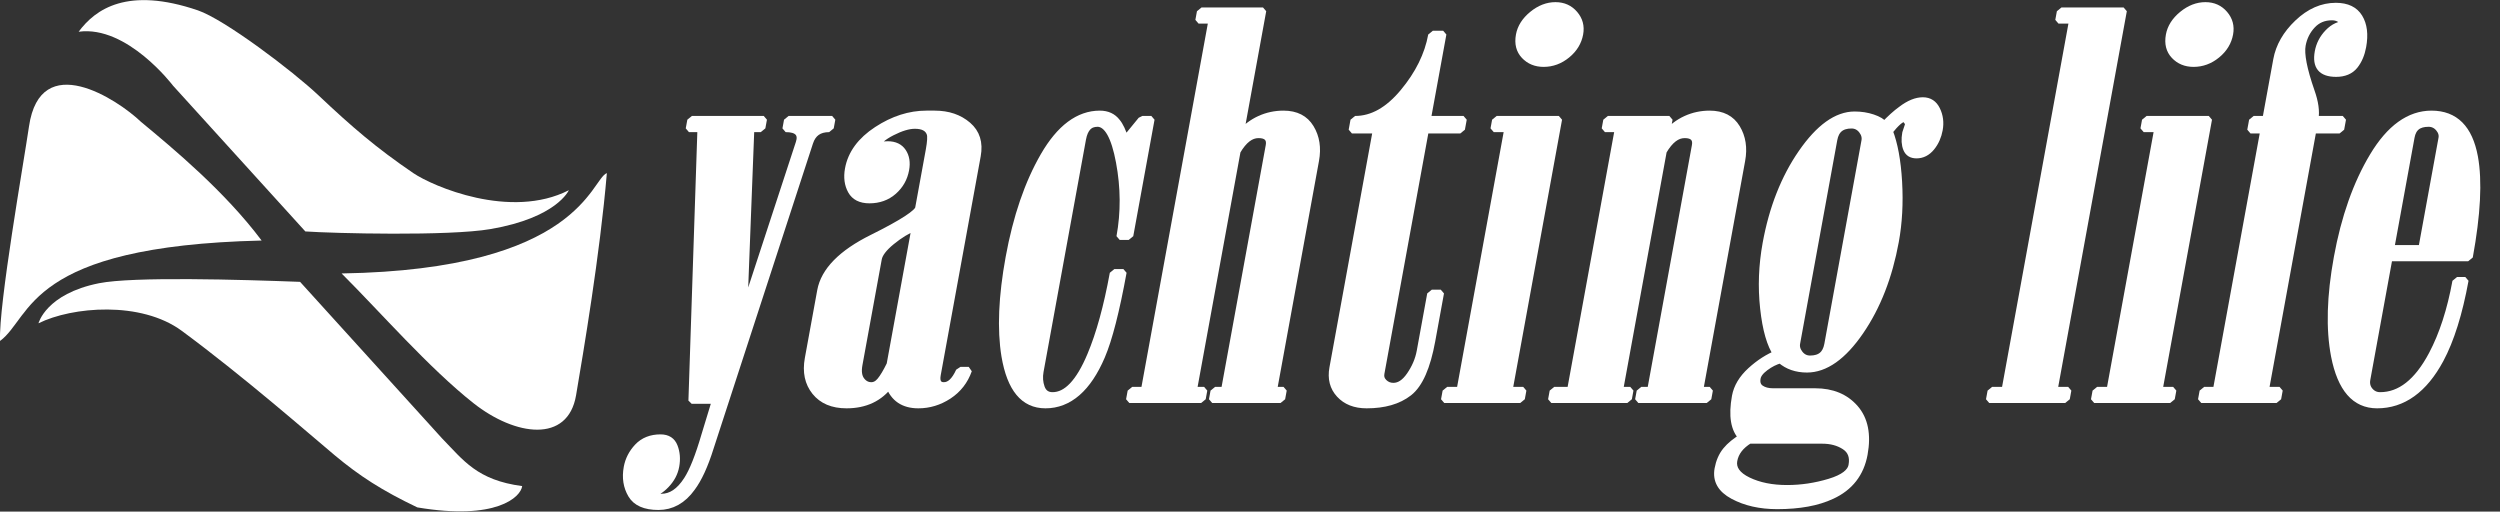 <?xml version="1.0" encoding="UTF-8" standalone="no"?>
<!DOCTYPE svg PUBLIC "-//W3C//DTD SVG 1.1//EN" "http://www.w3.org/Graphics/SVG/1.1/DTD/svg11.dtd">
<svg width="100%" height="100%" viewBox="0 0 215 44" version="1.1" xmlns="http://www.w3.org/2000/svg" xmlns:xlink="http://www.w3.org/1999/xlink" xml:space="preserve" xmlns:serif="http://www.serif.com/" style="fill-rule:evenodd;clip-rule:evenodd;stroke-linecap:square;stroke-miterlimit:1;">
    <rect x="0" y="0" width="215" height="44" fill="#333333" stroke="none"/>
    <g id="Text" transform="matrix(0.165,0,0,0.159,-6.813,-9.138)">
        <g transform="matrix(1,0,-0.177,1.003,48.277,-0.373)">
            <path d="M414.52,273.419L402.28,273.419L381.04,126.899L374.92,126.899L374.92,122.219L412.36,122.219L412.36,126.899L406.6,126.899L420.64,227.339L433.6,134.459C434.32,129.419 431.56,126.899 425.32,126.899L425.32,122.219L448,122.219L448,126.899C442.48,126.899 439.36,129.539 438.64,134.819L415.96,299.339C414.76,308.939 412.84,316.139 410.2,320.939C406.84,327.419 401.8,330.659 395.08,330.659C388.12,330.659 383.02,328.499 379.78,324.179C376.54,319.859 374.92,314.939 374.92,309.419C374.92,305.339 376.06,301.739 378.34,298.619C380.62,295.499 384.16,293.939 388.96,293.939C392.56,293.939 395.26,295.559 397.06,298.799C398.86,302.039 399.76,305.579 399.76,309.419C399.76,313.019 398.68,316.259 396.52,319.139C394.36,322.019 392.2,323.459 390.04,323.459C390.76,325.139 392.44,325.979 395.08,325.979C400.36,325.979 404.44,322.739 407.32,316.259C409.48,311.459 411.16,303.299 412.36,291.779L414.52,273.419Z" style="fill:white;fill-rule:nonzero;stroke:white;stroke-width:4.05px;"/>
        </g>
        <g transform="matrix(1,0,-0.176,1,48.211,0)">
            <path d="M527.2,142.019L527.2,260.459C527.2,264.299 528.64,266.219 531.52,266.219C534.88,266.219 537.28,263.459 538.72,257.939L543.04,257.939C542.08,263.699 539.5,268.199 535.3,271.439C531.1,274.679 526.24,276.299 520.72,276.299C513.04,276.299 507.28,272.699 503.44,265.499C499.6,272.699 492.88,276.299 483.28,276.299C476.08,276.299 470.2,273.899 465.64,269.099C461.08,264.299 458.8,258.299 458.8,251.099L458.8,214.379C458.8,203.819 466,194.459 480.4,186.299C494.8,178.139 502,172.619 502,169.739L502,138.419C502,133.859 501.64,130.859 500.92,129.419C499.48,126.539 496.6,125.099 492.28,125.099C488.92,125.099 485.08,126.359 480.76,128.879C476.44,131.399 473.8,134.219 472.84,137.339C474.76,136.379 476.92,135.899 479.32,135.899C482.92,135.899 485.8,137.219 487.96,139.859C490.12,142.499 491.2,145.739 491.2,149.579C491.2,154.139 489.82,157.919 487.06,160.919C484.3,163.919 480.52,165.419 475.72,165.419C471.16,165.419 467.68,163.739 465.28,160.379C462.88,157.019 461.68,153.059 461.68,148.499C461.68,140.339 465.34,133.439 472.66,127.799C479.98,122.159 487.96,119.339 496.6,119.339L500.92,119.339C507.88,119.339 514,121.379 519.28,125.459C524.56,129.539 527.2,135.059 527.2,142.019ZM502,254.339L502,180.179C498.16,181.859 494.44,184.499 490.84,188.099C487.24,191.699 485.44,194.939 485.44,197.819L485.44,255.059C485.44,258.659 486.28,261.419 487.96,263.339C489.64,265.259 491.56,266.219 493.72,266.219C495.64,266.219 497.2,265.259 498.4,263.339C499.6,261.419 500.8,258.419 502,254.339Z" style="fill:white;fill-rule:nonzero;stroke:white;stroke-width:4.06px;"/>
        </g>
        <g transform="matrix(1,0,-0.176,1,48.211,0)">
            <path d="M614.32,122.219L614.32,185.219L609.64,185.219C609.64,172.019 607.18,158.519 602.26,144.719C597.34,130.919 592.36,124.019 587.32,124.019C582.76,124.019 580.48,127.019 580.48,133.019L580.48,258.659C580.48,261.779 581.2,264.719 582.64,267.479C584.08,270.239 586.24,271.619 589.12,271.619C596.8,271.619 602.32,264.179 605.68,249.299C608.32,237.779 609.64,223.019 609.64,205.019L614.32,205.019C614.32,226.139 613.24,241.259 611.08,250.379C607,267.659 598.96,276.299 586.96,276.299C575.68,276.299 567.04,267.419 561.04,249.659C556.24,235.259 553.84,217.499 553.84,196.379C553.84,174.539 556.66,156.239 562.3,141.479C567.94,126.719 576.16,119.339 586.96,119.339C590.8,119.339 594.04,120.779 596.68,123.659C598.6,125.579 600.64,128.819 602.8,133.379L609.64,122.219L614.32,122.219Z" style="fill:white;fill-rule:nonzero;stroke:white;stroke-width:4.06px;"/>
        </g>
        <g transform="matrix(1,0,-0.176,1,48.211,0)">
            <path d="M637,268.739L637,68.219L630.16,68.219L630.16,63.539L662.2,63.539L662.2,130.139C664.6,126.539 667.54,123.839 671.02,122.039C674.5,120.239 678.4,119.339 682.72,119.339C689.2,119.339 694.36,121.859 698.2,126.899C702.04,131.939 703.96,137.819 703.96,144.539L703.96,268.739L709,268.739L709,273.419L673.36,273.419L673.36,268.739L678.76,268.739L678.76,135.899C678.76,132.059 676.6,130.139 672.28,130.139C667.96,130.139 664.6,133.259 662.2,139.499L662.2,268.739L667.6,268.739L667.6,273.419L630.16,273.419L630.16,268.739L637,268.739Z" style="fill:white;fill-rule:nonzero;stroke:white;stroke-width:4.06px;"/>
        </g>
        <g transform="matrix(1,0,-0.176,1,48.211,0)">
            <path d="M733.12,127.619L720.52,127.619L720.52,122.219C729.64,122.219 737.32,117.239 743.56,107.279C749.8,97.319 752.92,86.939 752.92,76.139L758.32,76.139L758.32,122.219L777.04,122.219L777.04,127.619L758.32,127.619L758.32,259.739C758.32,261.659 759.1,263.279 760.66,264.599C762.22,265.919 763.96,266.579 765.88,266.579C769.24,266.579 771.94,264.479 773.98,260.279C776.02,256.079 777.04,251.699 777.04,247.139L777.04,216.179L781.72,216.179L781.72,242.099C781.72,256.259 779.44,265.499 774.88,269.819C770.32,274.139 763.48,276.299 754.36,276.299C748.36,276.299 743.32,274.379 739.24,270.539C735.16,266.699 733.12,261.899 733.12,256.139L733.12,127.619Z" style="fill:white;fill-rule:nonzero;stroke:white;stroke-width:4.06px;"/>
        </g>
        <g transform="matrix(1,0,-0.176,1,48.211,0)">
            <path d="M794.32,122.219L826.72,122.219L826.72,268.739L833.92,268.739L833.92,273.419L794.32,273.419L794.32,268.739L801.52,268.739L801.52,126.899L794.32,126.899L794.32,122.219ZM814.12,91.619C810.04,91.619 806.44,90.179 803.32,87.299C800.2,84.419 798.64,80.699 798.64,76.139C798.64,72.059 800.2,68.459 803.32,65.339C806.44,62.219 810.04,60.659 814.12,60.659C818.2,60.659 821.8,62.219 824.92,65.339C828.04,68.459 829.6,72.059 829.6,76.139C829.6,80.459 828.1,84.119 825.1,87.119C822.1,90.119 818.44,91.619 814.12,91.619Z" style="fill:white;fill-rule:nonzero;stroke:white;stroke-width:4.06px;"/>
        </g>
        <g transform="matrix(1,0,-0.176,1,48.211,0)">
            <path d="M859.12,268.739L859.12,126.899L852.28,126.899L852.28,122.219L884.32,122.219L884.32,130.139C886.72,126.539 889.66,123.839 893.14,122.039C896.62,120.239 900.52,119.339 904.84,119.339C911.32,119.339 916.48,121.859 920.32,126.899C924.16,131.939 926.08,137.819 926.08,144.539L926.08,268.739L931.12,268.739L931.12,273.419L895.48,273.419L895.48,268.739L900.88,268.739L900.88,135.899C900.88,132.059 898.72,130.139 894.4,130.139C890.08,130.139 886.72,133.259 884.32,139.499L884.32,268.739L889.72,268.739L889.72,273.419L850.12,273.419L850.12,268.739L859.12,268.739Z" style="fill:white;fill-rule:nonzero;stroke:white;stroke-width:4.06px;"/>
        </g>
        <g transform="matrix(1,0,-0.188,1.069,49.569,-7.7)">
            <path d="M1000.24,127.619C1004.08,134.099 1007.32,142.679 1009.96,153.359C1012.6,164.039 1013.92,174.059 1013.92,183.419C1013.92,201.179 1010.68,216.299 1004.2,228.779C997.72,241.259 989.8,247.499 980.44,247.499C974.92,247.499 970,245.939 965.68,242.819C963.04,243.539 960.58,244.859 958.3,246.779C956.02,248.699 954.88,250.619 954.88,252.539C954.88,254.939 955.78,256.679 957.58,257.759C959.38,258.839 961.6,259.379 964.24,259.379L986.2,259.379C995.08,259.379 1002.58,262.199 1008.7,267.839C1014.82,273.479 1017.88,281.219 1017.88,291.059C1017.88,300.659 1013.68,307.499 1005.28,311.579C998.56,314.939 989.44,316.619 977.92,316.619C969.04,316.619 961.06,314.939 953.98,311.579C946.9,308.219 943.36,303.659 943.36,297.899C943.36,294.299 944.14,291.299 945.7,288.899C947.26,286.499 949.72,284.219 953.08,282.059C948.04,277.979 945.52,271.019 945.52,261.179C945.52,256.619 947.32,252.419 950.92,248.579C954.52,244.739 958.6,241.859 963.16,239.939C958.84,235.139 955.06,227.339 951.82,216.539C948.58,205.739 946.96,194.819 946.96,183.779C946.96,166.019 950.26,150.839 956.86,138.239C963.46,125.639 971.32,119.339 980.44,119.339C983.8,119.339 987.04,119.819 990.16,120.779C993.28,121.739 995.56,122.939 997,124.379C999.64,121.019 1002.16,118.379 1004.56,116.459C1007.92,113.579 1011.28,112.139 1014.64,112.139C1018,112.139 1020.76,113.699 1022.92,116.819C1025.08,119.939 1026.16,123.299 1026.16,126.899C1026.16,130.259 1025.38,133.139 1023.82,135.539C1022.26,137.939 1020.04,139.139 1017.16,139.139C1014.52,139.139 1012.54,138.059 1011.22,135.899C1009.9,133.739 1009.24,131.099 1009.24,127.979L1009.96,123.299C1008.76,121.619 1007.8,120.779 1007.08,120.779C1005.4,120.779 1003.12,123.059 1000.24,127.619ZM995.2,283.499L957.04,283.499C952.72,286.379 950.56,289.979 950.56,294.299C950.56,298.379 953.62,301.739 959.74,304.379C965.86,307.019 972.88,308.339 980.8,308.339C988.24,308.339 995.44,307.259 1002.4,305.099C1009.36,302.939 1012.84,299.939 1012.84,296.099C1012.84,291.779 1011.04,288.599 1007.44,286.559C1003.84,284.519 999.76,283.499 995.2,283.499ZM988.72,234.899L988.72,131.939C988.72,130.019 987.88,128.219 986.2,126.539C984.52,124.859 982.6,124.019 980.44,124.019C974.92,124.019 972.16,126.659 972.16,131.939L972.16,234.899C972.16,236.819 973,238.619 974.68,240.299C976.36,241.979 978.28,242.819 980.44,242.819C985.96,242.819 988.72,240.179 988.72,234.899Z" style="fill:white;fill-rule:nonzero;stroke:white;stroke-width:3.92px;"/>
        </g>
        <g transform="matrix(1,0,-0.176,1,48.211,0)">
            <path d="M1078.36,63.539L1110.76,63.539L1110.76,268.739L1117.96,268.739L1117.96,273.419L1078.36,273.419L1078.36,268.739L1085.56,268.739L1085.56,68.219L1078.36,68.219L1078.36,63.539Z" style="fill:white;fill-rule:nonzero;stroke:white;stroke-width:4.06px;"/>
        </g>
        <g transform="matrix(1,0,-0.176,1,48.211,0)">
            <path d="M1133.08,122.219L1165.48,122.219L1165.48,268.739L1172.68,268.739L1172.68,273.419L1133.08,273.419L1133.08,268.739L1140.28,268.739L1140.28,126.899L1133.08,126.899L1133.08,122.219ZM1152.88,91.619C1148.8,91.619 1145.2,90.179 1142.08,87.299C1138.96,84.419 1137.4,80.699 1137.4,76.139C1137.4,72.059 1138.96,68.459 1142.08,65.339C1145.2,62.219 1148.8,60.659 1152.88,60.659C1156.96,60.659 1160.56,62.219 1163.68,65.339C1166.8,68.459 1168.36,72.059 1168.36,76.139C1168.36,80.459 1166.86,84.119 1163.86,87.119C1160.86,90.119 1157.2,91.619 1152.88,91.619Z" style="fill:white;fill-rule:nonzero;stroke:white;stroke-width:4.06px;"/>
        </g>
        <g transform="matrix(1,0,-0.176,1,48.211,0)">
            <path d="M1195.72,268.739L1195.72,127.619L1188.88,127.619L1188.88,122.219L1195.72,122.219L1195.72,89.459C1195.72,82.259 1198.18,75.719 1203.1,69.839C1208.02,63.959 1213.96,61.019 1220.92,61.019C1226.68,61.019 1231.12,63.059 1234.24,67.139C1237.36,71.219 1238.92,76.499 1238.92,82.979C1238.92,87.059 1238.14,90.419 1236.58,93.059C1235.02,95.699 1232.2,97.019 1228.12,97.019C1220.44,97.019 1216.6,93.059 1216.6,85.139C1216.6,81.299 1217.68,77.939 1219.84,75.059C1222,72.179 1224.76,70.739 1228.12,70.739C1226.2,67.859 1223.68,66.419 1220.56,66.419C1216.24,66.419 1212.94,67.979 1210.66,71.099C1208.38,74.219 1207.24,77.939 1207.24,82.259C1207.24,87.059 1210.24,95.339 1216.24,107.099C1219.36,113.099 1220.92,118.139 1220.92,122.219L1235.32,122.219L1235.32,127.619L1220.92,127.619L1220.92,268.739L1228.12,268.739L1228.12,273.419L1188.88,273.419L1188.88,268.739L1195.72,268.739Z" style="fill:white;fill-rule:nonzero;stroke:white;stroke-width:4.06px;"/>
        </g>
        <g transform="matrix(1,0,-0.176,1,48.211,0)">
            <path d="M1314.52,196.739L1272.76,196.739L1272.76,262.979C1272.76,265.379 1273.6,267.419 1275.28,269.099C1276.96,270.779 1278.88,271.619 1281.04,271.619C1291.84,271.619 1299.76,264.059 1304.8,248.939C1308.4,238.139 1310.2,224.939 1310.2,209.339L1314.52,209.339C1314.52,227.339 1312.72,241.619 1309.12,252.179C1303.6,268.259 1294.24,276.299 1281.04,276.299C1269.52,276.299 1260.52,267.419 1254.04,249.659C1248.76,235.019 1246.12,217.259 1246.12,196.379C1246.12,174.779 1249.12,156.539 1255.12,141.659C1261.12,126.779 1269.76,119.339 1281.04,119.339C1293.28,119.339 1302.16,127.139 1307.68,142.739C1312.24,155.699 1314.52,173.699 1314.52,196.739ZM1272.76,192.059L1289.32,192.059L1289.32,131.939C1289.32,130.019 1288.48,128.219 1286.8,126.539C1285.12,124.859 1283.2,124.019 1281.04,124.019C1275.52,124.019 1272.76,126.659 1272.76,131.939L1272.76,192.059Z" style="fill:white;fill-rule:nonzero;stroke:white;stroke-width:4.06px;"/>
        </g>
    </g>
    <g id="Flag" transform="matrix(0.168,0,0,0.168,-8.708,-7.745)">
        <path d="M208.141,164.576L140.405,89.956C140.405,89.956 116.955,58.928 92.096,62.348C100.65,50.769 117.073,39.115 153.133,51.404C166.753,56.046 201.529,82.31 214.929,94.967C231.847,110.949 244.59,121.925 263.415,134.714C273.336,141.454 313.195,158.717 343.028,143.466C343.028,143.466 337.01,157.535 302.922,163.368C281.354,167.059 222.594,165.56 208.141,164.576Z" style="fill:white;fill-rule:nonzero;"/>
        <path d="M226.696,186.085C246.674,206.004 271.342,234.416 294.205,252.481C315.576,269.366 342.546,273.153 346.731,248.425C350.444,226.481 358.962,176.39 362.488,134.714C354.285,137.812 348.727,184.093 226.696,186.085Z" style="fill:white;fill-rule:nonzero;"/>
        <path d="M205.449,190.383L277.988,270.365C289.113,281.772 296.04,291.888 319.141,294.93C318.449,300.543 305.888,312.67 265.451,305.836C247.284,297.151 235.831,289.714 223.222,279.194C210.919,268.929 177.058,239.207 144.898,215.47C123.991,200.038 88.709,203.059 71.531,211.6C71.531,211.6 75.332,196.531 102.499,191.091C119.917,187.604 175.012,189.233 205.449,190.383Z" style="fill:white;fill-rule:nonzero;"/>
        <path d="M185.766,169.232C166.931,144.113 140.809,122.398 124.019,108.487C111.997,96.981 72.49,70.949 66.674,110.833C64.09,128.557 51.046,202.482 51.858,220.643C68.353,208.398 65.259,172.054 185.766,169.232Z" style="fill:white;fill-rule:nonzero;"/>
    </g>
</svg>
